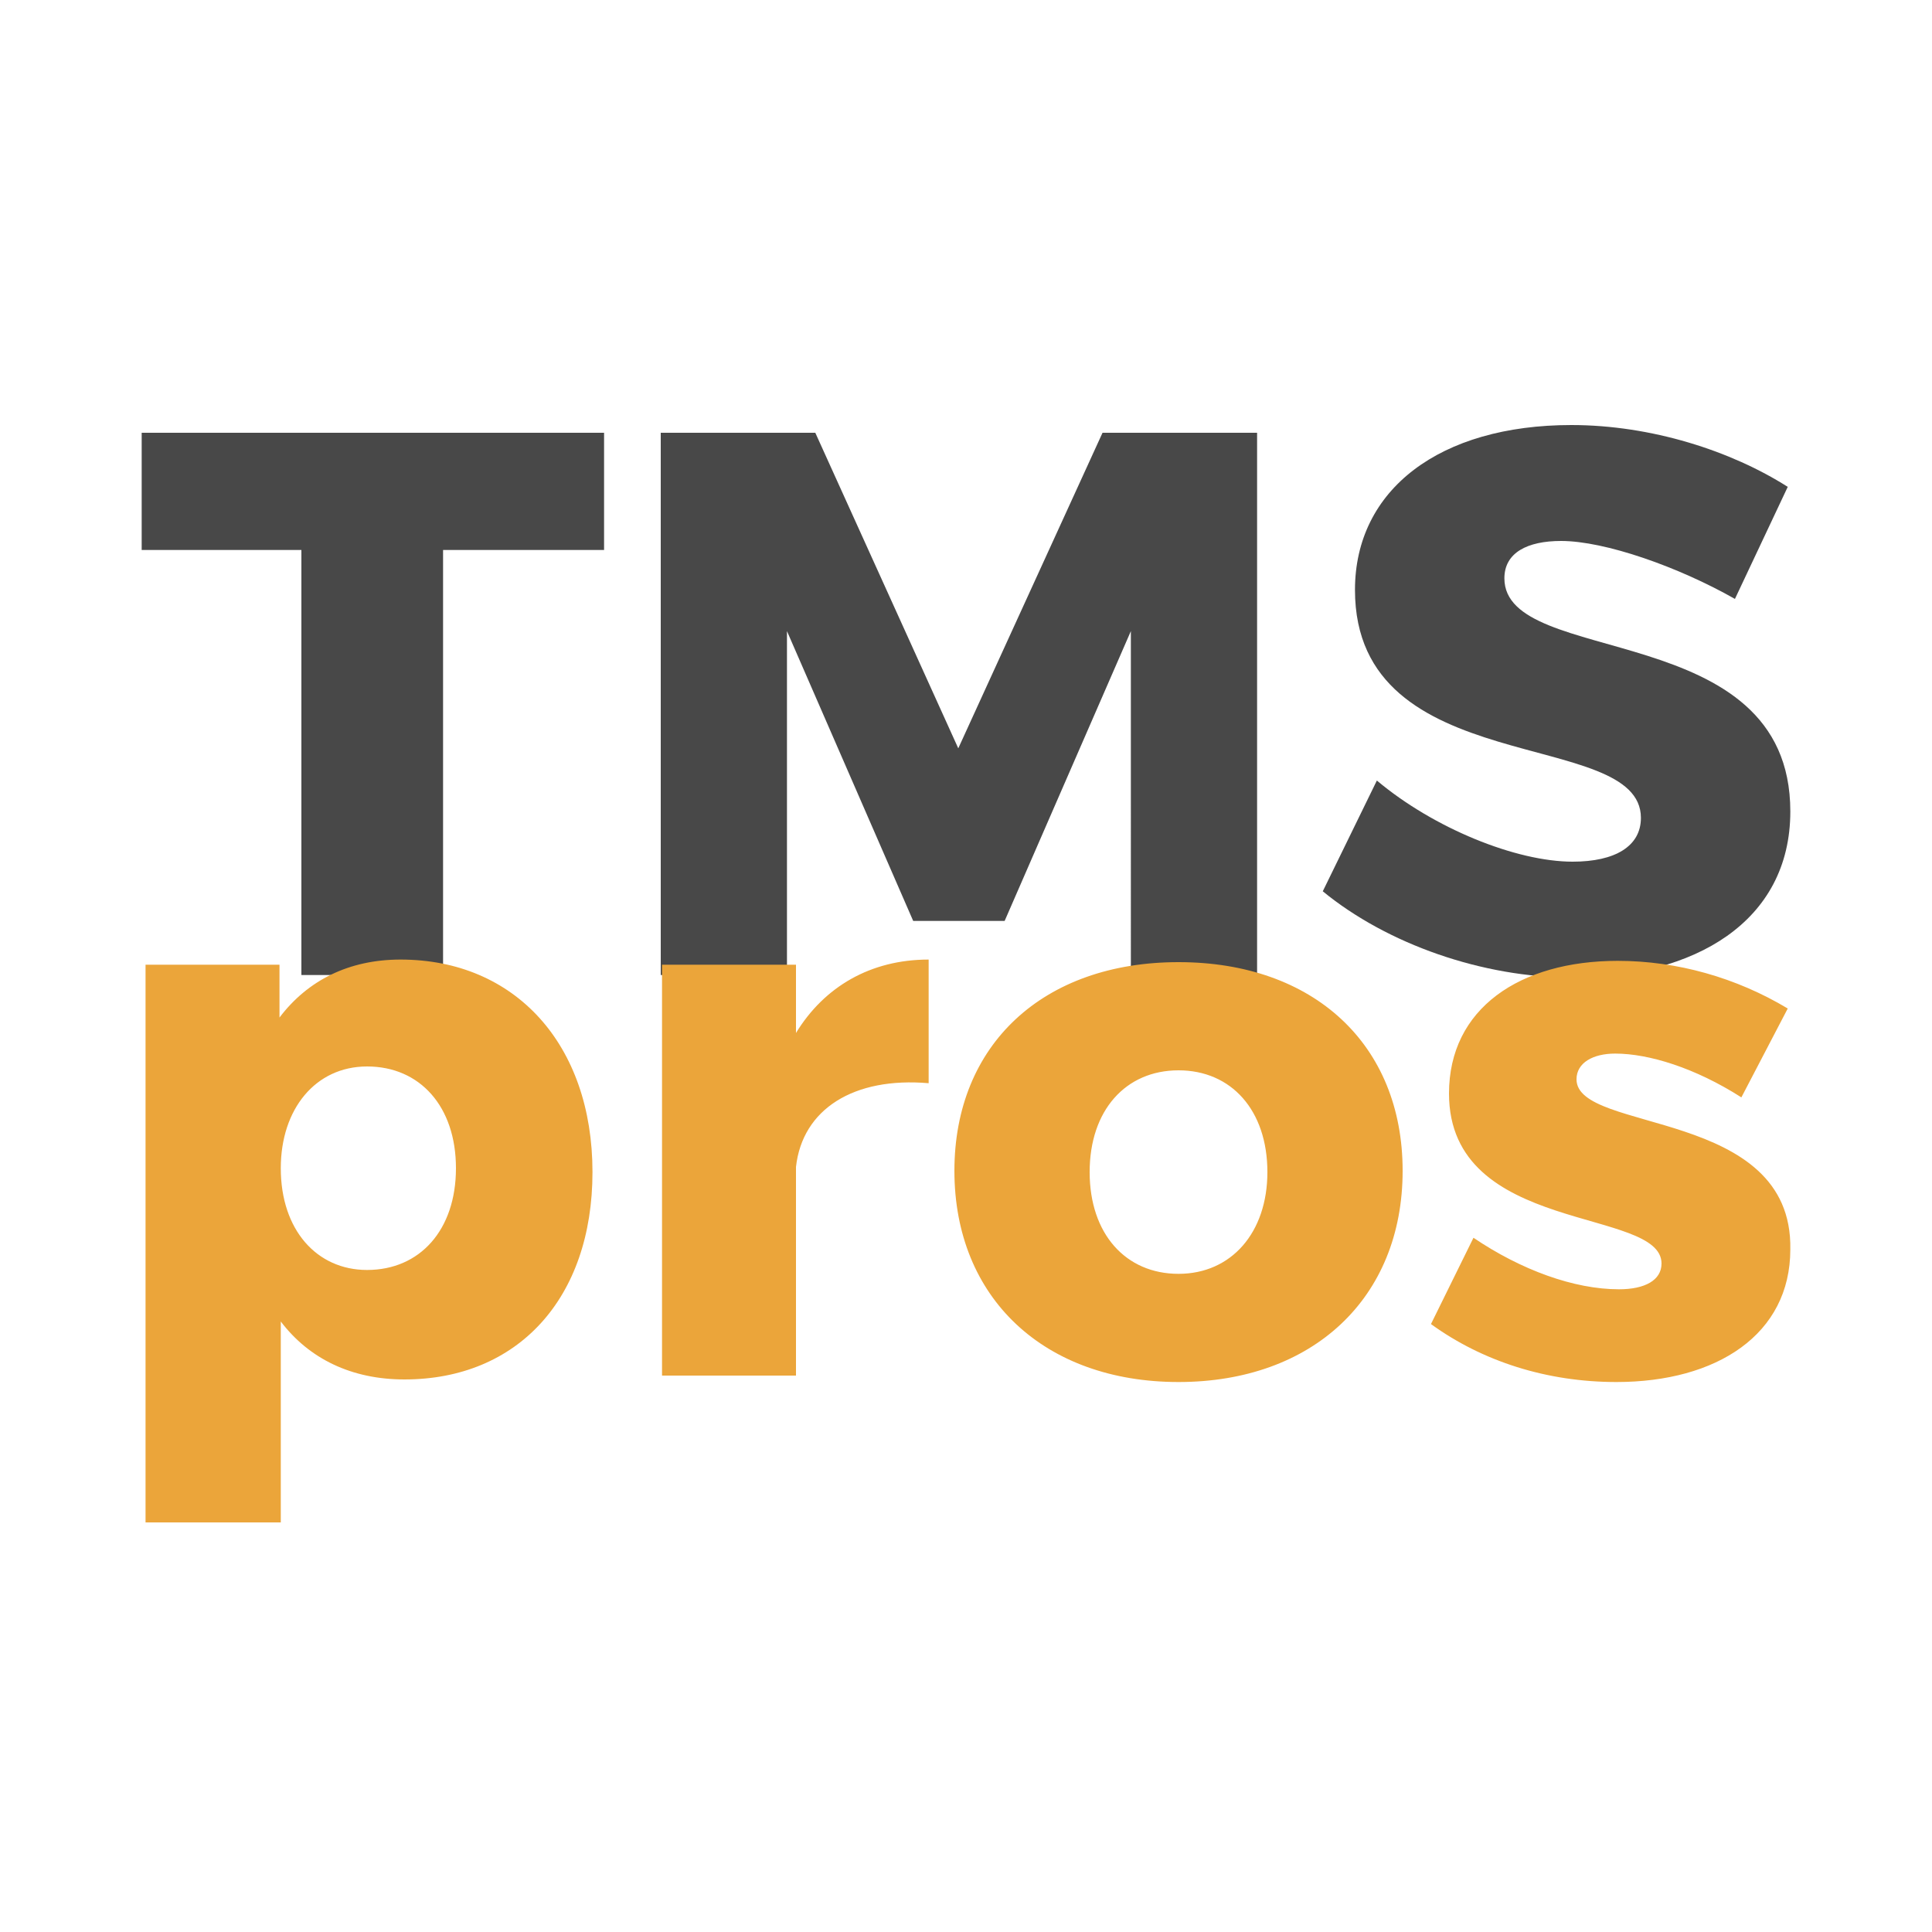<?xml version="1.0" encoding="utf-8"?>
<!-- Generator: Adobe Illustrator 28.1.0, SVG Export Plug-In . SVG Version: 6.00 Build 0)  -->
<svg version="1.1" id="Calque_1" xmlns="http://www.w3.org/2000/svg" xmlns:xlink="http://www.w3.org/1999/xlink" x="0px" y="0px"
	 viewBox="0 0 150 150" style="enable-background:new 0 0 150 150;" xml:space="preserve">
<style type="text/css">
	.st0{fill:#484848;}
	.st1{fill:#EBA53A;}
</style>
<g>
	<path class="st0" d="M46.9,33.6v9.1H34.4v33h-11v-33H11v-9.1C11,33.6,46.9,33.6,46.9,33.6z M63.3,33.6l11.1,24.5l11.2-24.5h12v42.1
		h-9.8V49L78,71.5h-7.1L61.1,49v26.7h-9.8V33.6C51.4,33.6,63.3,33.6,63.3,33.6z M121.2,42c-2.6,0-4.4,0.9-4.4,2.9
		c0,7,22.2,3,22.2,18.1c0,8.6-7.5,12.9-16.9,12.9c-7,0-14.4-2.6-19.4-6.7l4.2-8.6c4.4,3.7,10.8,6.3,15.2,6.3c3.3,0,5.3-1.2,5.3-3.4
		c0-7.1-22.2-2.8-22.2-17.7c0-7.8,6.6-12.8,16.8-12.8c6.2,0,12.4,2,16.8,4.8l-4.1,8.7C130.3,44,124.6,42,121.2,42z"/>
	<g>
		<path class="st1" d="M46,91c0,9.8-5.8,16.1-14.6,16.1c-4.1,0-7.4-1.6-9.6-4.5v15.6H11.3V74.9h10.4V79c2.2-2.9,5.4-4.5,9.4-4.5
			C40,74.5,46,81.1,46,91z M35.4,90.7c0-4.8-2.8-7.9-6.9-7.9c-4,0-6.7,3.3-6.7,7.9c0,4.8,2.8,7.9,6.7,7.9
			C32.6,98.6,35.4,95.5,35.4,90.7z M72.1,74.5v9.6c-5.8-0.5-9.8,2-10.3,6.5v16.2H51.4V74.9h10.4v5.3C64,76.6,67.6,74.5,72.1,74.5z
			 M108.9,90.9c0,9.9-7,16.4-17.4,16.4s-17.4-6.5-17.4-16.4c0-9.8,6.9-16.2,17.4-16.2S108.9,81.1,108.9,90.9z M84.6,91
			c0,4.8,2.8,7.9,6.9,7.9c4.1,0,6.9-3.2,6.9-7.9c0-4.8-2.8-7.9-6.9-7.9C87.4,83.1,84.6,86.2,84.6,91z M125.4,81.8c-1.7,0-3,0.7-3,2
			c0,4.2,16.8,2.2,16.6,13.2c0,6.6-5.7,10.3-13.5,10.3c-5.4,0-10.4-1.6-14.4-4.5l3.3-6.7c3.7,2.5,7.8,4,11.3,4c2,0,3.3-0.7,3.3-2
			c0-4.4-16.5-2.2-16.5-13.2c0-6.6,5.5-10.3,13.1-10.3c4.6,0,9.2,1.3,13.2,3.7l-3.6,6.9C131.6,82.9,128,81.8,125.4,81.8z"/>
	</g>
</g>
</svg>
